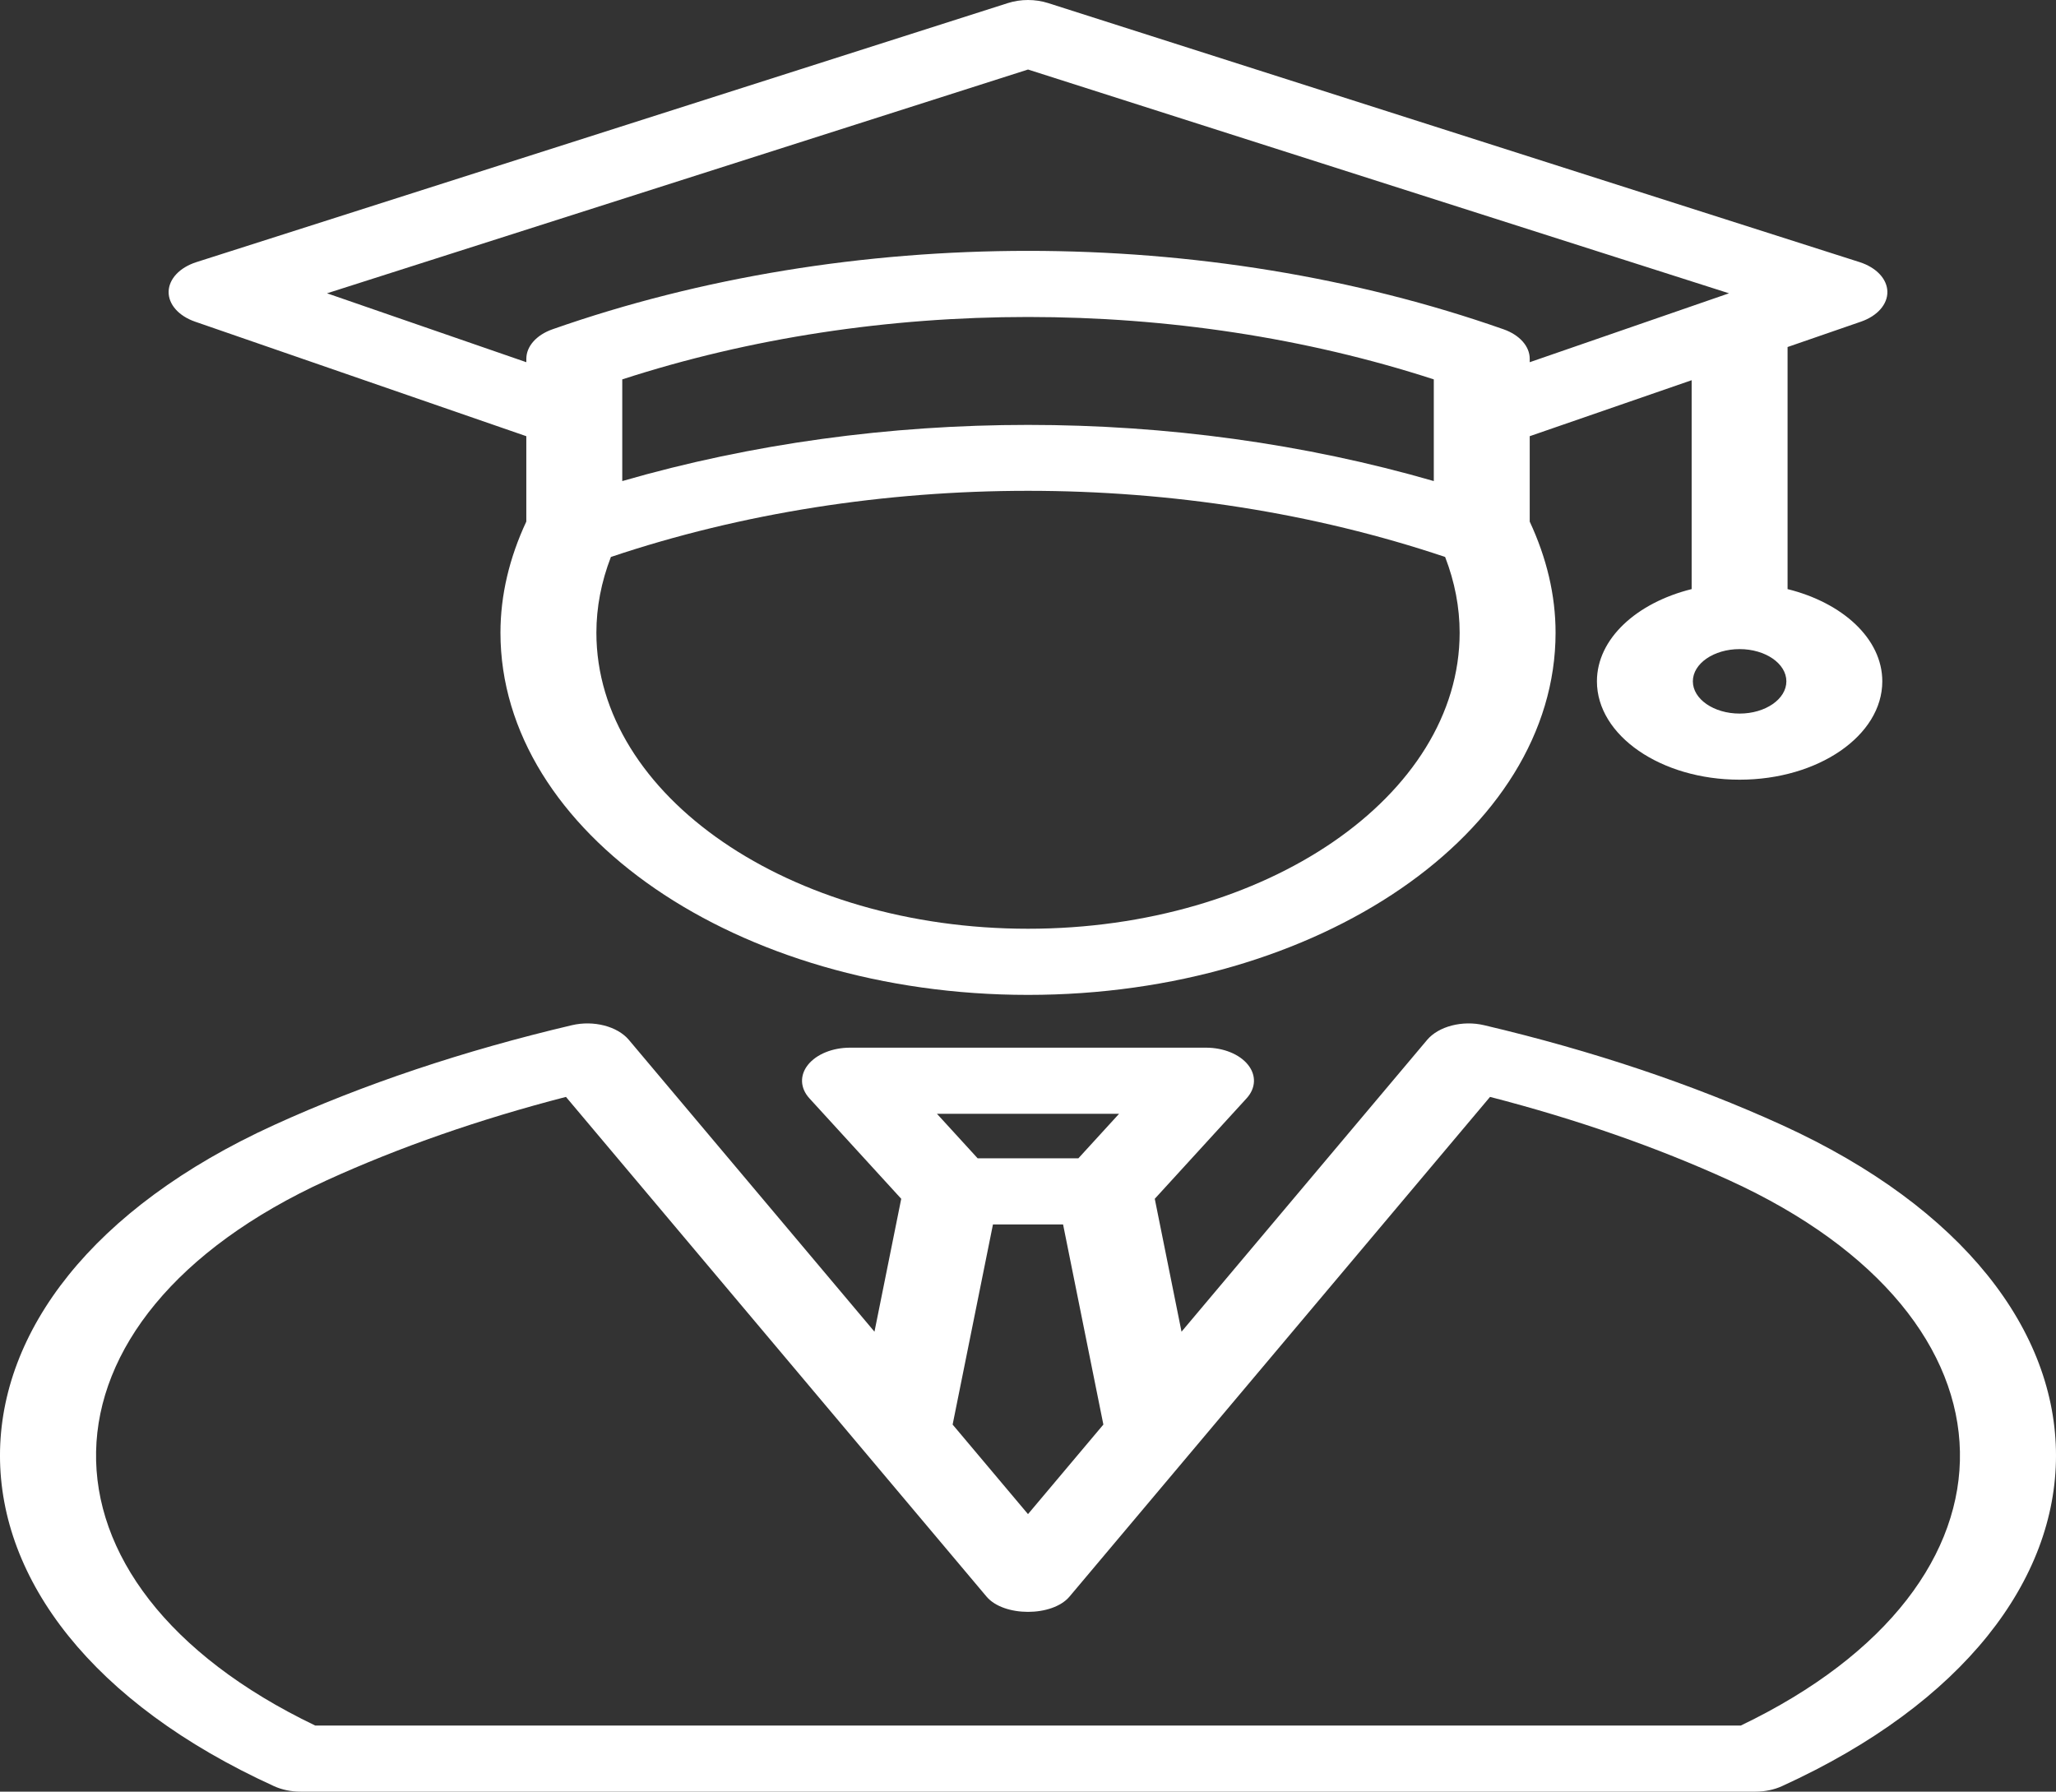 <svg width="70" height="61" viewBox="0 0 70 61" fill="none" xmlns="http://www.w3.org/2000/svg">
<rect x="0" y="0" width="70" height="61" fill="#333333" stroke="none"/>
<path d="M60.671 38.304C57.628 36.917 54.216 35.773 50.529 34.905C49.796 34.731 48.98 34.941 48.589 35.405L40.227 45.34L39.316 40.815L42.441 37.396C42.759 37.049 42.778 36.611 42.49 36.252C42.203 35.893 41.655 35.67 41.06 35.67H28.94C28.345 35.67 27.798 35.893 27.51 36.252C27.222 36.611 27.241 37.049 27.559 37.396L30.684 40.815L29.773 45.34L21.411 35.405C21.021 34.941 20.208 34.731 19.471 34.905C15.784 35.773 12.372 36.916 9.329 38.304C-3.105 43.975 -3.115 55.138 9.329 60.813C9.596 60.935 9.91 61 10.23 61H59.769C60.09 61 60.403 60.935 60.67 60.813C73.105 55.142 73.115 43.98 60.671 38.304ZM38.101 37.921L36.715 39.437H33.286L31.9 37.921H38.101ZM33.807 41.688H36.194L37.566 48.502L35 51.551L32.434 48.502L33.807 41.688ZM59.269 58.749H10.732C0.641 53.911 0.795 44.897 11.132 40.182C13.595 39.059 16.327 38.106 19.269 37.346L33.588 54.359C34.172 55.052 35.829 55.052 36.413 54.359L50.731 37.346C53.673 38.106 56.406 39.059 58.869 40.182C69.206 44.897 69.359 53.911 59.269 58.749Z" fill="white"/>
<path d="M6.643 10.952L17.919 14.851V17.758C17.341 18.996 17.039 20.267 17.039 21.541C17.039 28.34 25.097 33.873 35.001 33.873C44.904 33.873 52.962 28.34 52.962 21.541C52.962 20.266 52.659 18.997 52.082 17.759V14.851L57.595 12.945V20.057C55.722 20.522 54.37 21.747 54.37 23.197C54.37 25.043 56.55 26.546 59.228 26.546C61.907 26.546 64.086 25.043 64.086 23.197C64.086 21.747 62.735 20.522 60.861 20.057V11.815L63.358 10.952C63.919 10.758 64.269 10.36 64.259 9.928C64.249 9.496 63.881 9.106 63.313 8.924L35.687 0.105C35.252 -0.035 34.749 -0.035 34.314 0.105L6.688 8.924C6.119 9.106 5.752 9.496 5.741 9.928C5.732 10.36 6.082 10.758 6.643 10.952ZM59.228 24.295C58.35 24.295 57.636 23.802 57.636 23.197C57.636 22.592 58.35 22.1 59.228 22.1C60.106 22.1 60.82 22.592 60.82 23.197C60.82 23.802 60.106 24.295 59.228 24.295ZM48.816 16.379C40.001 13.829 30.002 13.829 21.186 16.379V12.917C29.908 10.084 40.094 10.084 48.816 12.917V16.379ZM35.001 31.621C26.898 31.621 20.305 27.099 20.305 21.541C20.305 20.677 20.471 19.813 20.799 18.963C29.735 15.96 40.268 15.96 49.202 18.963C49.53 19.813 49.696 20.677 49.696 21.541C49.696 27.099 43.104 31.621 35.001 31.621ZM35.001 2.367L58.867 9.986L52.082 12.332V12.214C52.082 11.791 51.737 11.403 51.19 11.211C41.052 7.651 28.95 7.651 18.811 11.211C18.265 11.403 17.92 11.791 17.92 12.214V12.332L11.134 9.986L35.001 2.367Z" fill="white"/>
</svg>
